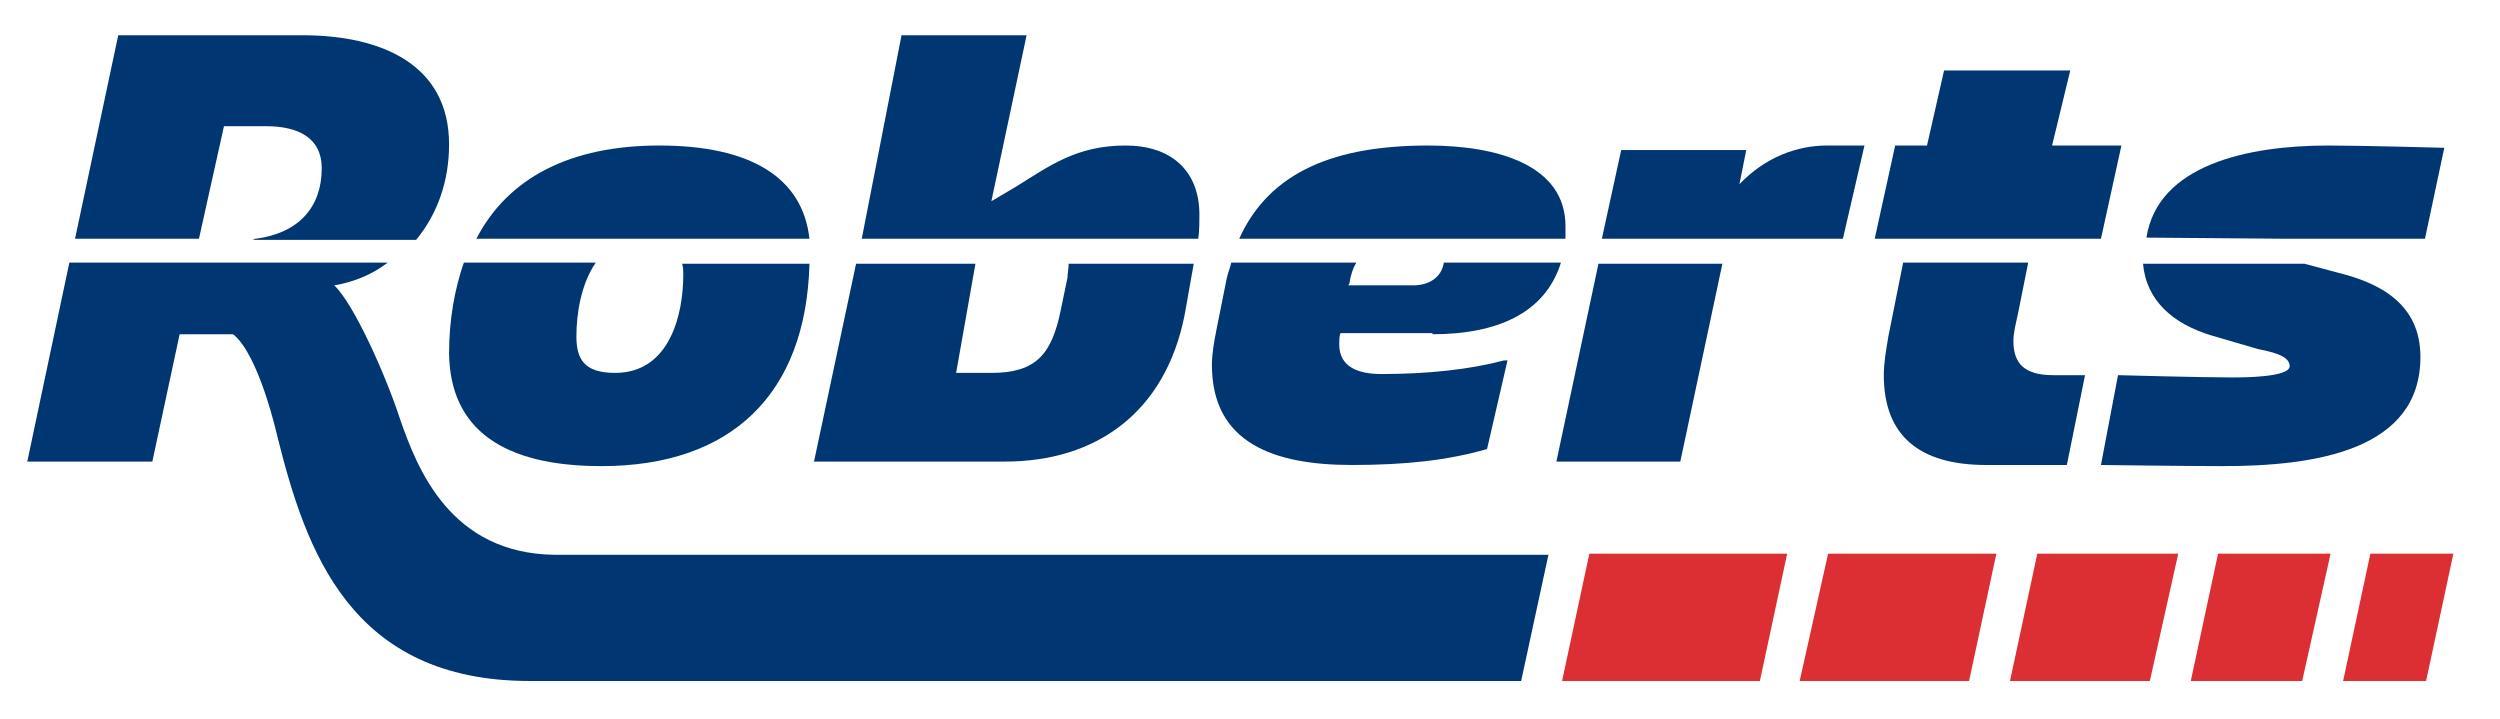 <?xml version="1.0" encoding="utf-8"?>
<!-- Generator: Adobe Illustrator 25.0.0, SVG Export Plug-In . SVG Version: 6.00 Build 0)  -->
<svg version="1.1" id="Layer_1" xmlns="http://www.w3.org/2000/svg" xmlns:xlink="http://www.w3.org/1999/xlink" x="0px" y="0px"
	 viewBox="0 0 219.9 63.2" style="enable-background:new 0 0 219.9 63.2;" xml:space="preserve">
<style type="text/css">
	.st0{fill:#003671;}
	.st1{fill:#DC2F34;}
</style>
<g>
	<path class="st0" d="M104.2,27.7l0.8-4.5H94c0,0.4-0.1,0.8-0.1,1.2l-0.6,2.9c-0.8,3.9-2.2,5.5-6.1,5.5h-3.1l1.7-9.6H75.3l-3.7,17.4
		h16.8C96.4,40.6,102.5,36.3,104.2,27.7"/>
	<path class="st0" d="M52.9,41c11.4,0,18-6.3,18.3-17.8H60c0.1,0.3,0.1,0.6,0.1,1c0,3.3-1.1,8.6-6,8.6c-2.7,0-3.4-1.2-3.4-3.2
		c0-2,0.4-4.6,1.7-6.5H40.8c-0.8,2.3-1.3,5-1.3,8C39.6,37.8,44.3,41,52.9,41"/>
	<path class="st0" d="M137.7,21c0-0.4,0-0.7,0-1.1c0-5.4-6-7.1-12.1-7.1c-8,0-13.9,2.2-16.6,8.2L137.7,21z"/>
	<path class="st0" d="M201,21l8.1,0l4.2,0l1.7-8c0,0-7.3-0.2-10.2-0.2c-7.1,0-15,1.7-16,8.1L201,21z"/>
	<polygon class="st0" points="184.8,21 186.6,12.8 180.5,12.8 182.1,6.2 171,6.2 169.5,12.8 166.7,12.8 164.9,21 	"/>
	<path class="st0" d="M162.1,21l1.9-8.2h-3.3c-2.6,0-5.4,1-7.7,3.4l0.6-3h-11l-1.7,7.8H162.1z"/>
	<path class="st0" d="M105.4,21c0.1-0.7,0.1-1.5,0.1-2.1c0-3.9-2.5-6.1-6.5-6.1c-4.3,0-6.7,1.8-9.6,3.6l-2.2,1.3l3.1-14.6h-11
		L75.8,21L105.4,21z"/>
	<polygon class="st0" points="140.6,23.2 136.9,40.6 147.8,40.6 151.5,23.2 	"/>
	<path class="st0" d="M177.1,30c0-0.7,0.2-1.5,0.4-2.4l0.9-4.5h-11l-1.3,6.5c-0.2,1.2-0.4,2.3-0.4,3.4c0,5.3,3.1,7.9,9,7.9h7.1
		l1.6-7.9h-2.8C178.1,33,177.1,32,177.1,30"/>
	<path class="st0" d="M205.7,24l-3-0.8c0,0,0,0,0,0h-14.2c0.3,3.3,2.7,5.3,6,6.3l4.1,1.2c0.9,0.2,2.8,0.5,2.8,1.5c0,1-4.1,1-5.1,1
		c-2.6,0-10-0.2-10-0.2l-1.5,7.9c0,0,7.4,0.1,10.7,0.1c8.2,0,17.4-1.4,17.4-9.6C212.9,26.7,209.3,24.9,205.7,24"/>
	<path class="st0" d="M71.2,21c-0.6-5.4-5.2-8.2-13.2-8.2c-7.8,0-13.3,2.8-16.1,8.2L71.2,21z"/>
	<path class="st0" d="M126,29.4c5.6,0,9.9-1.8,11.3-6.3h-10.3c-0.2,1.3-1.3,2-2.7,2h-5.7l0.1-0.2c0.1-0.7,0.3-1.3,0.6-1.8h-11
		c-0.1,0.5-0.3,0.9-0.4,1.4l-0.9,4.5c-0.2,1-0.4,2.1-0.4,3.1c0,6.9,5.5,8.8,12.3,8.8c4.7,0,8.4-0.4,11.9-1.4l1.8-7.8h-0.3
		c-3,0.8-6.7,1.2-10.8,1.2c-2,0-3.7-0.6-3.7-2.6c0-0.3,0-0.7,0.1-1H126z"/>
	<path class="st0" d="M17.5,21l2.2-9.9h3.7c2.8,0,4.9,1,4.9,3.7c0,3.4-2,5.7-5.8,6.2c-0.4,0-0.2,0.1,0,0.1c0.1,0,14.1,0,14.1,0
		c1.9-2.3,2.9-5.2,2.9-8.4c0-7-5.9-9.6-12.9-9.6H10.4L6.6,21L17.5,21z"/>
	<path class="st0" d="M35.2,36.9c-1.3-4-4.1-10.2-5.8-11.8c1.8-0.3,3.4-1,4.7-2h-28L2.4,40.6h11l2.4-11.2h4.7c2.3,1.8,3.9,9,3.9,9
		c2.5,10,6.4,21.5,22.2,21.5h87.2l2.4-11.1H48.8C39.6,48.7,36.7,41.2,35.2,36.9"/>
	<polygon class="st1" points="157.2,48.7 139.8,48.7 137.4,59.9 154.8,59.9 	"/>
	<polygon class="st1" points="158.3,59.9 173.2,59.9 175.6,48.7 160.8,48.7 	"/>
	<polygon class="st1" points="176.8,59.9 189.1,59.9 191.6,48.7 179.2,48.7 	"/>
	<polygon class="st1" points="192.7,59.9 202.5,59.9 205,48.7 195.1,48.7 	"/>
	<polygon class="st1" points="206.1,59.9 213.4,59.9 215.8,48.7 208.5,48.7 	"/>
</g>
</svg>
